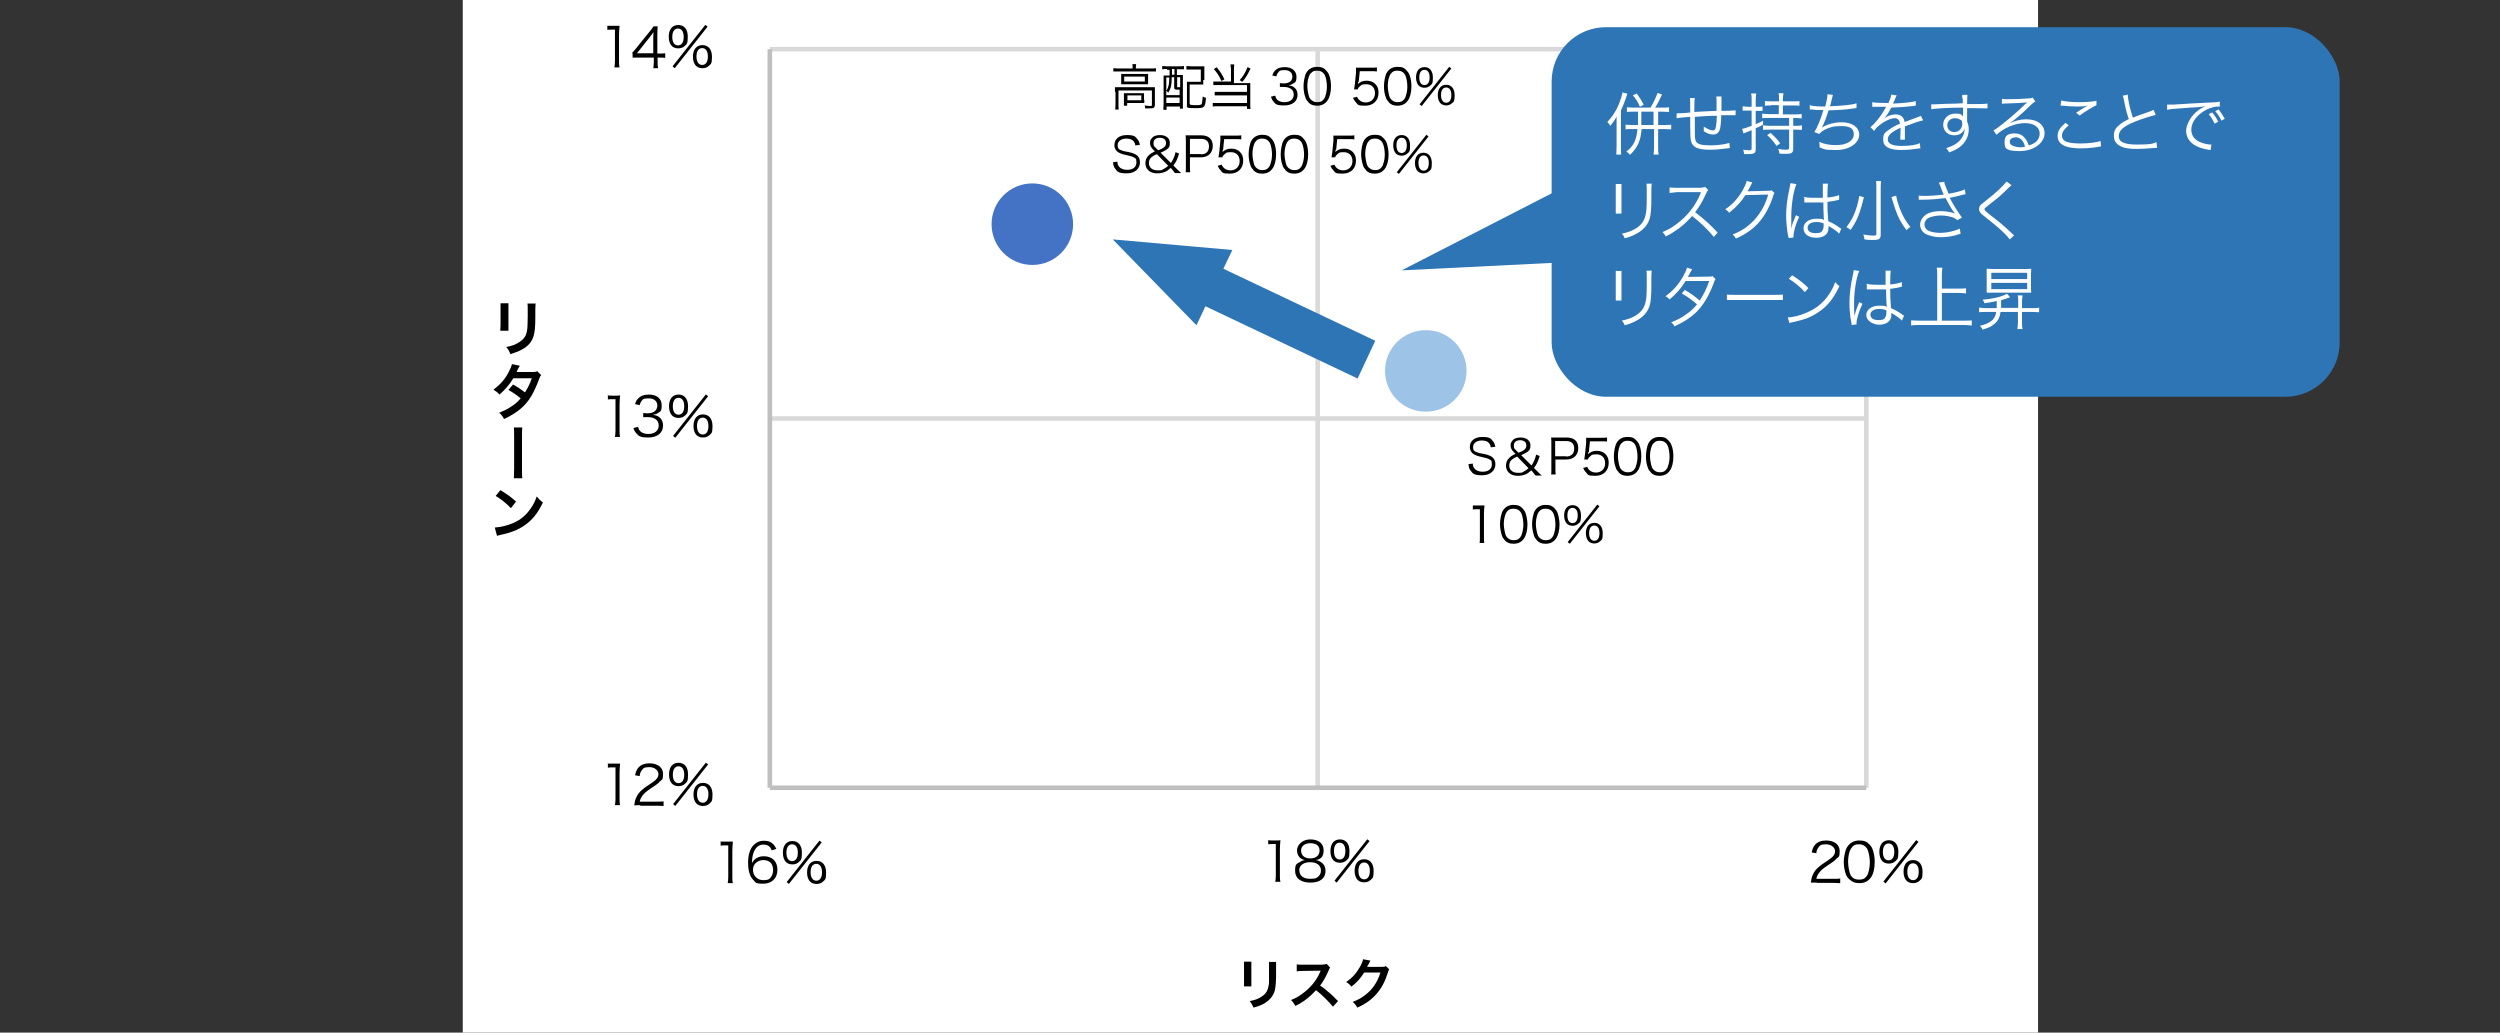 <?xml version="1.0" encoding="UTF-8"?>
<svg id="_レイヤー_1" data-name="レイヤー_1" xmlns="http://www.w3.org/2000/svg" version="1.1" xmlns:xlink="http://www.w3.org/1999/xlink" viewBox="0 0 920 380">
  <rect x="0" y="0" width="920" height="380" fill="#333333" stroke="none"/>
  <!-- Generator: Adobe Illustrator 29.5.1, SVG Export Plug-In . SVG Version: 2.1.0 Build 141)  -->
  <defs>
    <style>
      .st0 {
        clip-path: url(#clippath-4);
      }

      .st1, .st2 {
        fill: #fff;
      }

      .st3, .st4 {
        fill: #2e75b6;
      }

      .st2, .st4 {
        fill-rule: evenodd;
      }

      .st5 {
        fill: #9dc3e6;
      }

      .st6 {
        clip-path: url(#clippath-36);
      }

      .st7 {
        clip-path: url(#clippath-1);
      }

      .st8 {
        isolation: isolate;
      }

      .st9 {
        clip-path: url(#clippath-5);
      }

      .st10 {
        clip-path: url(#clippath-3);
      }

      .st11 {
        clip-rule: evenodd;
      }

      .st11, .st12, .st13 {
        fill: none;
      }

      .st12 {
        stroke: #d9d9d9;
      }

      .st12, .st13 {
        stroke-linejoin: round;
        stroke-width: 1.7px;
      }

      .st14 {
        fill: #4472c4;
      }

      .st13 {
        stroke: #bfbfbf;
      }

      .st15 {
        clip-path: url(#clippath-2);
      }

      .st16 {
        clip-path: url(#clippath);
      }
    </style>
    <clipPath id="clippath">
      <polygon class="st11" points="170 392.9 750 392.9 750 -86 170 -86 170 392.9 170 392.9"/>
    </clipPath>
    <clipPath id="clippath-1">
      <polygon class="st11" points="170 392.9 750 392.9 750 -86 170 -86 170 392.9 170 392.9"/>
    </clipPath>
    <clipPath id="clippath-2">
      <polygon class="st11" points="170 392.9 750 392.9 750 -86 170 -86 170 392.9 170 392.9"/>
    </clipPath>
    <clipPath id="clippath-3">
      <polygon class="st11" points="170 392.9 750 392.9 750 -86 170 -86 170 392.9 170 392.9"/>
    </clipPath>
    <clipPath id="clippath-4">
      <polygon class="st11" points="170 392.9 750 392.9 750 -86 170 -86 170 392.9 170 392.9"/>
    </clipPath>
    <clipPath id="clippath-5">
      <polygon class="st11" points="170 392.9 750 392.9 750 -86 170 -86 170 392.9 170 392.9"/>
    </clipPath>
    <clipPath id="clippath-6">
      <polygon class="st11" points="170 392.9 750 392.9 750 -86 170 -86 170 392.9 170 392.9"/>
    </clipPath>
    <clipPath id="clippath-8">
      <polygon class="st11" points="170 392.9 750 392.9 750 -86 170 -86 170 392.9 170 392.9"/>
    </clipPath>
    <clipPath id="clippath-10">
      <polygon class="st11" points="170 392.9 750 392.9 750 -86 170 -86 170 392.9 170 392.9"/>
    </clipPath>
    <clipPath id="clippath-12">
      <polygon class="st11" points="170 392.9 750 392.9 750 -86 170 -86 170 392.9 170 392.9"/>
    </clipPath>
    <clipPath id="clippath-14">
      <polygon class="st11" points="170 392.9 750 392.9 750 -86 170 -86 170 392.9 170 392.9"/>
    </clipPath>
    <clipPath id="clippath-16">
      <polygon class="st11" points="170 392.9 750 392.9 750 -86 170 -86 170 392.9 170 392.9"/>
    </clipPath>
    <clipPath id="clippath-18">
      <polygon class="st11" points="170 392.9 750 392.9 750 -86 170 -86 170 392.9 170 392.9"/>
    </clipPath>
    <clipPath id="clippath-20">
      <polygon class="st11" points="170 392.9 750 392.9 750 -86 170 -86 170 392.9 170 392.9"/>
    </clipPath>
    <clipPath id="clippath-22">
      <polygon class="st11" points="170 392.9 750 392.9 750 -86 170 -86 170 392.9 170 392.9"/>
    </clipPath>
    <clipPath id="clippath-24">
      <polygon class="st11" points="170 392.9 750 392.9 750 -86 170 -86 170 392.9 170 392.9"/>
    </clipPath>
    <clipPath id="clippath-26">
      <polygon class="st11" points="170 392.9 750 392.9 750 -86 170 -86 170 392.9 170 392.9"/>
    </clipPath>
    <clipPath id="clippath-28">
      <polygon class="st11" points="170 392.9 750 392.9 750 -86 170 -86 170 392.9 170 392.9"/>
    </clipPath>
    <clipPath id="clippath-30">
      <polygon class="st11" points="170 392.9 750 392.9 750 -86 170 -86 170 392.9 170 392.9"/>
    </clipPath>
    <clipPath id="clippath-32">
      <polygon class="st11" points="170 393.2 750 393.2 750 -86 170 -86 170 393.2 170 393.2"/>
    </clipPath>
    <clipPath id="clippath-34">
      <polygon class="st11" points="170 393.2 750 393.2 750 -86 170 -86 170 393.2 170 393.2"/>
    </clipPath>
    <clipPath id="clippath-36">
      <polygon class="st11" points="170 393.2 750 393.2 750 -86 170 -86 170 393.2 170 393.2"/>
    </clipPath>
  </defs>
  <g>
    <polygon class="st2" points="170.3 -86 750 -86 750 393.2 170.3 393.2 170.3 -86 170.3 -86"/>
    <g class="st16">
      <path class="st12" d="M283.3,154h403.5M283.3,18.1h403.5"/>
    </g>
    <g class="st7">
      <path class="st12" d="M484.9,18.1v271.8M686.8,18.1v271.8"/>
    </g>
    <g class="st15">
      <line class="st13" x1="283.3" y1="289.9" x2="283.3" y2="18.1"/>
    </g>
    <g class="st10">
      <line class="st13" x1="283.3" y1="289.9" x2="686.8" y2="289.9"/>
    </g>
    <g class="st0">
      <path class="st5" d="M539.7,136.5c0,8.3-6.7,15-15,15s-15-6.7-15-15,6.7-15,15-15,15,6.7,15,15h0Z"/>
    </g>
    <g class="st9">
      <path class="st14" d="M394.9,82.5c0,8.3-6.7,15-15,15s-15-6.7-15-15,6.7-15,15-15,15,6.7,15,15h0Z"/>
    </g>
    <g class="st6">
      <polygon class="st4" points="453.5 92 450.2 98.9 506.1 125.4 499.6 139.3 443.6 112.7 440.3 119.7 409.5 88.1 453.5 92 453.5 92"/>
    </g>
  </g>
  <g>
    <path d="M223.3,9.5c.5,0,.9,0,1.7,0h1.3c.7,0,1,0,1.7,0-.1,1.2-.2,2.2-.2,3.3v9.7c0,.9,0,1.5.2,2.3h-1.9c.1-.7.2-1.3.2-2.3v-11.6h-1.1c-.6,0-1.2,0-1.7.1v-1.6Z"/>
    <path d="M232.6,19.5c.4-.5.9-1,1.3-1.5l5.1-6.3c.7-.8,1-1.3,1.5-2h1.5c0,1.2-.1,1.8-.1,3.4v6.6h.8c.8,0,1.4,0,2.1-.1v1.7c-.7-.1-1.2-.1-2.1-.1h-.7v1.7c0,1,0,1.4.2,2.2h-1.8c.1-.7.2-1.3.2-2.2v-1.7h-5.4c-1.1,0-1.7,0-2.4,0v-1.5ZM240.4,14.5c0-1.1,0-1.7.1-2.7-.4.6-.9,1.3-1.5,2l-4.6,5.8h6v-5.1Z"/>
    <path d="M247.2,16.9c-.7-.7-1.1-1.9-1.1-3.4,0-2.7,1.3-4.3,3.5-4.3s3.5,1.6,3.5,4.3-.4,2.7-1.1,3.4c-.6.6-1.4.9-2.4.9s-1.8-.3-2.4-.9ZM247.4,13.6c0,2,.8,3.1,2.1,3.1s2.1-1.1,2.1-3.1-.8-3.1-2.1-3.1-2.1,1.1-2.1,3.1ZM259.6,9.2l.8.6-12.1,15.3-.8-.7,12.1-15.3ZM256.1,24.2c-.7-.7-1.1-1.9-1.1-3.3,0-2.7,1.3-4.3,3.5-4.3s3.5,1.6,3.5,4.3-.4,2.6-1.1,3.3c-.6.6-1.4.9-2.4.9s-1.8-.3-2.4-.9ZM256.3,20.8c0,1.9.8,3.1,2.1,3.1s2.1-1.1,2.1-3.1-.8-3.1-2.1-3.1-2.1,1.1-2.1,3.1Z"/>
  </g>
  <g>
    <path d="M223.5,145.5c.5,0,.9.1,1.7.1h1.3c.7,0,1,0,1.7-.1-.1,1.2-.2,2.2-.2,3.3v9.7c0,.9,0,1.5.2,2.3h-1.9c.1-.7.2-1.3.2-2.3v-11.6h-1.1c-.6,0-1.2,0-1.7.1v-1.6Z"/>
    <path d="M234.8,157.1c.3,1,.6,1.5,1.2,1.9.7.5,1.6.7,2.6.7,2.3,0,3.8-1.2,3.8-3.1s-1.4-3.1-4.1-3.1-1.1,0-1.6.1v-1.6c.5,0,.9.1,1.5.1,1.3,0,2.3-.3,2.9-.9.5-.5.8-1.2.8-1.9,0-1.7-1.2-2.7-3.2-2.7s-2.1.3-2.7,1.1c-.3.4-.4.7-.6,1.4l-1.7-.4c.3-1,.6-1.5,1.1-2,.9-1,2.2-1.5,4-1.5,2.9,0,4.7,1.5,4.7,3.9s-.5,2.3-1.4,2.9c-.5.4-1,.5-1.9.7,1.2.1,1.8.3,2.5.9.9.7,1.3,1.7,1.3,3,0,2.7-2.1,4.4-5.4,4.4s-3.5-.6-4.5-1.6c-.4-.5-.7-.9-1-1.9l1.7-.4Z"/>
    <path d="M247.3,152.9c-.7-.7-1.1-1.9-1.1-3.4,0-2.7,1.3-4.3,3.5-4.3s3.5,1.6,3.5,4.3-.4,2.7-1.1,3.4c-.6.6-1.4.9-2.4.9s-1.8-.3-2.4-.9ZM247.6,149.5c0,2,.8,3.1,2.1,3.1s2.1-1.1,2.1-3.1-.8-3.1-2.1-3.1-2.1,1.1-2.1,3.1ZM259.8,145.2l.8.6-12.1,15.3-.8-.7,12.1-15.3ZM256.3,160.1c-.7-.7-1.1-1.9-1.1-3.3,0-2.7,1.3-4.3,3.5-4.3s3.5,1.6,3.5,4.3-.4,2.6-1.1,3.3c-.6.6-1.4.9-2.4.9s-1.8-.3-2.4-.9ZM256.5,156.8c0,1.9.8,3.1,2.1,3.1s2.1-1.1,2.1-3.1-.8-3.1-2.1-3.1-2.1,1.1-2.1,3.1Z"/>
  </g>
  <g>
    <path d="M223.5,281c.5,0,.9,0,1.7,0h1.3c.7,0,1,0,1.7,0-.1,1.2-.2,2.2-.2,3.3v9.7c0,.9,0,1.5.2,2.3h-1.9c.1-.7.2-1.3.2-2.3v-11.6h-1.1c-.6,0-1.2,0-1.7.1v-1.6Z"/>
    <path d="M235.6,296.3c-1.3,0-1.6,0-2.2.1.2-1.6.3-1.9.6-2.6.5-1.3,1.3-2.4,2.6-3.4.7-.6.7-.6,3.1-2.2,2-1.3,2.6-2.2,2.6-3.4s-1.3-2.5-3.3-2.5-2.3.4-2.9,1.3c-.4.5-.6,1-.7,2l-1.7-.3c.3-1.4.6-2.1,1.3-2.9.9-1,2.3-1.5,4-1.5,3,0,5,1.5,5,3.9s-.4,2-1.2,2.8c-.6.7-1.1,1.1-3.4,2.6-1.6,1.1-2.2,1.6-2.9,2.5-.6.8-.9,1.4-1.1,2.3h6.4c1,0,1.7,0,2.4-.1v1.7c-.8,0-1.5-.1-2.5-.1h-6.1Z"/>
    <path d="M247.3,288.4c-.7-.7-1.1-1.9-1.1-3.4,0-2.7,1.3-4.3,3.5-4.3s3.5,1.6,3.5,4.3-.4,2.7-1.1,3.4c-.6.6-1.4.9-2.4.9s-1.8-.3-2.4-.9ZM247.6,285.1c0,2,.8,3.1,2.1,3.1s2.1-1.1,2.1-3.1-.8-3.1-2.1-3.1-2.1,1.1-2.1,3.1ZM259.8,280.7l.8.6-12.1,15.3-.8-.7,12.1-15.3ZM256.3,295.7c-.7-.7-1.1-1.9-1.1-3.3,0-2.7,1.3-4.3,3.5-4.3s3.5,1.6,3.5,4.3-.4,2.6-1.1,3.3c-.6.6-1.4.9-2.4.9s-1.8-.3-2.4-.9ZM256.5,292.3c0,1.9.8,3.1,2.1,3.1s2.1-1.1,2.1-3.1-.8-3.1-2.1-3.1-2.1,1.1-2.1,3.1Z"/>
  </g>
  <g>
    <path d="M265,309.7c.5,0,.9,0,1.7,0h1.3c.7,0,1,0,1.7,0-.1,1.2-.2,2.2-.2,3.3v9.7c0,.9,0,1.5.2,2.3h-1.9c.1-.7.2-1.3.2-2.3v-11.6h-1.1c-.6,0-1.2,0-1.7.1v-1.6Z"/>
    <path d="M284.1,313.1c-.3-.6-.4-.9-.7-1.3-.6-.7-1.4-1-2.4-1-1.6,0-2.7.8-3.5,2.5-.5,1.2-.7,2.1-.8,4.3.4-.6.6-.9,1-1.3.9-.8,2-1.2,3.4-1.2,3.1,0,5,1.9,5,5s-2.1,5.1-5.2,5.1-2.8-.5-3.6-1.3c-1.3-1.2-2-3.4-2-6.3s.6-4.7,1.5-6c1.1-1.4,2.5-2.2,4.2-2.2s2.3.3,3,.8c.7.5,1.1,1,1.7,2.2l-1.6.5ZM280.9,316.5c-1,0-2.1.4-2.8,1.1s-1,1.5-1,2.5c0,2.2,1.6,3.8,3.8,3.8s2.5-.6,3.1-1.6c.3-.5.5-1.3.5-2.1,0-2.4-1.3-3.7-3.7-3.7Z"/>
    <path d="M289.2,317.2c-.7-.7-1.1-1.9-1.1-3.4,0-2.7,1.3-4.3,3.5-4.3s3.5,1.6,3.5,4.3-.4,2.7-1.1,3.4c-.6.6-1.4.9-2.4.9s-1.8-.3-2.4-.9ZM289.4,313.8c0,2,.8,3.1,2.1,3.1s2.1-1.1,2.1-3.1-.8-3.1-2.1-3.1-2.1,1.1-2.1,3.1ZM301.6,309.4l.8.6-12.1,15.3-.8-.7,12.1-15.3ZM298.1,324.4c-.7-.7-1.1-1.9-1.1-3.3,0-2.7,1.3-4.3,3.5-4.3s3.5,1.6,3.5,4.3-.4,2.6-1.1,3.3c-.6.6-1.4.9-2.4.9s-1.8-.3-2.4-.9ZM298.3,321c0,1.9.8,3.1,2.1,3.1s2.1-1.1,2.1-3.1-.8-3.1-2.1-3.1-2.1,1.1-2.1,3.1Z"/>
  </g>
  <g>
    <path d="M466.5,309.2c.5,0,.9.1,1.7.1h1.3c.7,0,1,0,1.7-.1-.1,1.2-.2,2.2-.2,3.3v9.7c0,.9,0,1.5.2,2.3h-1.9c.1-.7.2-1.3.2-2.3v-11.6h-1.1c-.6,0-1.2,0-1.7.1v-1.6Z"/>
    <path d="M486.3,317.4c1,.7,1.5,1.8,1.5,3.1,0,2.7-2,4.3-5.5,4.3s-5.7-1.5-5.7-4.3.6-2.5,1.8-3.3c.6-.4,1.1-.6,1.8-.7-1.8-.3-2.9-1.7-2.9-3.6s1.9-4,4.9-4,4.9,1.5,4.9,4-1.1,3.3-2.9,3.6c.8.1,1.4.4,2.1.9ZM478.2,320.4c0,1.9,1.5,3,3.9,3s2.5-.4,3.2-1c.5-.5.8-1.2.8-2,0-2-1.5-3.1-4-3.1s-4,1.2-4,3.1ZM478.8,313c0,1.8,1.3,2.9,3.4,2.9s3.4-1.1,3.4-2.9-1.3-2.7-3.4-2.7-3.4,1.1-3.4,2.7Z"/>
    <path d="M490.7,316.6c-.7-.7-1.1-1.9-1.1-3.4,0-2.7,1.3-4.3,3.5-4.3s3.5,1.6,3.5,4.3-.4,2.7-1.1,3.4c-.6.6-1.4.9-2.4.9s-1.8-.3-2.4-.9ZM490.9,313.2c0,2,.8,3.1,2.1,3.1s2.1-1.1,2.1-3.1-.8-3.1-2.1-3.1-2.1,1.1-2.1,3.1ZM503.2,308.9l.8.6-12.1,15.3-.8-.7,12.1-15.3ZM499.6,323.8c-.7-.7-1.1-1.9-1.1-3.3,0-2.7,1.3-4.3,3.5-4.3s3.5,1.6,3.5,4.3-.4,2.6-1.1,3.3c-.6.6-1.4.9-2.4.9s-1.8-.3-2.4-.9ZM499.9,320.5c0,1.9.8,3.1,2.1,3.1s2.1-1.1,2.1-3.1-.8-3.1-2.1-3.1-2.1,1.1-2.1,3.1Z"/>
  </g>
  <g>
    <path d="M668.6,324.8c-1.3,0-1.6,0-2.2,0,.2-1.6.3-1.9.6-2.6.5-1.3,1.3-2.4,2.6-3.4.7-.6.7-.6,3.1-2.2,2-1.3,2.6-2.2,2.6-3.4s-1.3-2.5-3.3-2.5-2.3.4-2.9,1.3c-.4.5-.6,1-.7,2l-1.7-.3c.3-1.4.6-2.1,1.3-2.9.9-1,2.3-1.5,4-1.5,3,0,5,1.5,5,3.9s-.4,2-1.2,2.8c-.6.7-1.1,1.1-3.4,2.6-1.6,1.1-2.2,1.6-2.9,2.5-.6.8-.9,1.4-1.1,2.3h6.4c1,0,1.7,0,2.4-.1v1.7c-.8,0-1.5-.1-2.5-.1h-6.1Z"/>
    <path d="M680.5,323.6c-.5-.5-1-1.2-1.2-1.8-.5-1.4-.8-3-.8-4.6s.5-4.3,1.2-5.4c1-1.6,2.5-2.5,4.5-2.5s2.8.5,3.7,1.4c.6.6,1,1.2,1.2,1.8.5,1.4.8,3,.8,4.6,0,2.4-.5,4.6-1.4,5.8-1,1.4-2.4,2.1-4.2,2.1s-2.7-.5-3.7-1.4ZM681.6,311.7c-.4.5-.7,1-.9,1.5-.4,1.2-.6,2.6-.6,4s.4,3.8.9,4.8c.7,1.2,1.7,1.7,3.1,1.7s1.9-.3,2.5-.9c.4-.5.8-1,.9-1.6.4-1.2.6-2.6.6-4s-.4-3.7-.9-4.7c-.7-1.2-1.7-1.8-3.1-1.8s-1.9.3-2.5,1Z"/>
    <path d="M692.7,316.9c-.7-.7-1.1-1.9-1.1-3.4,0-2.7,1.3-4.3,3.5-4.3s3.5,1.6,3.5,4.3-.4,2.7-1.1,3.4c-.6.6-1.4.9-2.4.9s-1.8-.3-2.4-.9ZM692.9,313.5c0,2,.8,3.1,2.1,3.1s2.1-1.1,2.1-3.1-.8-3.1-2.1-3.1-2.1,1.1-2.1,3.1ZM705.2,309.2l.8.6-12.1,15.3-.8-.7,12.1-15.3ZM701.6,324.1c-.7-.7-1.1-1.9-1.1-3.3,0-2.7,1.3-4.3,3.5-4.3s3.5,1.6,3.5,4.3-.4,2.6-1.1,3.3c-.6.6-1.4.9-2.4.9s-1.8-.3-2.4-.9ZM701.9,320.8c0,1.9.8,3.1,2.1,3.1s2.1-1.1,2.1-3.1-.8-3.1-2.1-3.1-2.1,1.1-2.1,3.1Z"/>
  </g>
  <g>
    <path d="M187.1,111.7c0,.6,0,.8,0,2v6.1c0,1.1,0,1.4,0,1.9h-3c0-.5.1-1.2.1-2v-6.1c0-1.1,0-1.4,0-2h3ZM197.1,111.8c0,.5-.1.8-.1,2v3c0,3.4-.2,5.3-.6,6.7-.6,2.2-2,3.9-4.3,5.1-1.2.7-2.3,1.1-4.3,1.7-.4-1.1-.6-1.5-1.5-2.6,2.2-.4,3.4-.9,4.8-1.8,2.1-1.4,2.8-2.7,3-5.6,0-.9.1-1.9.1-3.7v-2.8c0-1.1,0-1.6-.1-2.1h3.1Z"/>
    <path d="M199,138.2c-.3.4-.3.5-.7,1.5-.7,2-1.9,4.6-2.8,6.1-2.2,3.7-5.3,6.2-10,8.4-.7-1.2-1-1.6-1.8-2.3,1.9-.8,3-1.3,4.3-2.2,1.6-1,2.5-1.8,3.6-3.1-1.5-1.3-2.9-2.2-4.5-3.1l1.7-2c1.8,1,2.8,1.7,4.4,2.9,1-1.6,1.8-3.1,2.5-5.2h-6.8c-1.4,2.3-2.9,4.1-5.1,6-.7-.8-1.1-1.1-2.2-1.8,2.4-1.8,4.2-3.8,5.5-6.3.6-1.2,1.1-2.2,1.3-3.1l2.9.6q-.2.4-.7,1.2c-.3.6-.4.9-.5,1.1q.4,0,5.7,0c.9,0,1.4,0,1.9-.3l1.5,1.5Z"/>
    <path d="M192.2,157.3c-.1.8-.1,1.4-.1,3.3v12.1c0,1.9,0,2.5.1,3.3h-3.1q0-.7.1-3.3v-12q0-2.6-.1-3.4h3.1Z"/>
    <path d="M182.3,194.1c1.9-.1,4.5-.7,6.5-1.6,2.8-1.2,4.8-2.9,6.5-5.4,1-1.4,1.6-2.6,2.2-4.4.9,1,1.2,1.4,2.3,2.2-1.9,4-4,6.6-7,8.6-2.2,1.5-5,2.6-8.4,3.3-.9.2-.9.2-1.5.4l-.8-3ZM184.2,180.4c2.6,1.6,4,2.6,5.7,4.2l-1.9,2.4c-1.8-1.9-3.6-3.3-5.6-4.5l1.8-2.2Z"/>
  </g>
  <g>
    <path d="M460.5,353.9c0,.6,0,.7,0,1.8v5.5c0,1,0,1.3,0,1.8h-2.7c0-.5,0-1.1,0-1.8v-5.5c0-1,0-1.3,0-1.8h2.7ZM469.6,353.9c0,.5,0,.7,0,1.9v2.7c0,3.1-.2,4.8-.5,6.1-.6,2-1.9,3.5-3.9,4.7-1.1.6-2.1,1-3.9,1.5-.4-1-.6-1.3-1.4-2.4,2-.4,3.1-.8,4.3-1.6,1.9-1.2,2.5-2.5,2.8-5.1,0-.9,0-1.7,0-3.3v-2.5c0-1,0-1.4,0-1.9h2.8Z"/>
    <path d="M490.4,370.3c-1.7-2-4-4.3-6.1-5.9-2.3,2.5-4.6,4.3-7.6,5.8-.6-1-.8-1.4-1.6-2.2,1.5-.6,2.5-1.1,4-2.2,3-2.1,5.4-5,6.7-8.1l.2-.5q-.3,0-6.6.1c-1,0-1.5,0-2.2.2v-2.6c.5.1.9.1,1.7.1h7.5c1.1-.1,1.3-.1,1.8-.3l1.3,1.4c-.3.3-.4.6-.6,1.1-.9,2.1-1.9,3.9-3.1,5.5,1.3.8,2.3,1.7,3.7,2.9q.5.4,2.9,2.8l-1.9,2.1Z"/>
    <path d="M511.2,356.8c-.2.3-.3.5-.5,1.2-.9,3-2.3,5.7-4.1,7.7-1.8,2.1-4,3.7-7.1,5.1-.6-1-.8-1.3-1.7-2.1,2-.8,3.1-1.4,4.4-2.4,2.9-2.1,4.7-4.9,5.8-8.4h-6c-1.2,2-2.8,3.8-4.7,5.2-.6-.8-.9-1.1-1.9-1.7,2.3-1.6,3.7-3.2,5.2-5.8.6-1.1.9-1.9,1-2.6l2.7.5q-.1.2-.3.6t-.3.6-.3.5-.3.6c.3,0,.6,0,1,0h4.4c.8,0,1,0,1.5-.3l1.3,1.3Z"/>
  </g>
  <g>
    <path d="M416.8,24.8c0-.5,0-.8-.1-1.2h1.4c0,.4-.1.7-.1,1.2v.4h5.6c.8,0,1.2,0,1.8-.1v1.2c-.6,0-1.1,0-1.8,0h-12.1c-.7,0-1.2,0-1.8,0v-1.2c.5,0,1,.1,1.8.1h5.3v-.3ZM410.3,33.7c0-.6,0-1.1,0-1.6.5,0,1,0,1.8,0h11.2c.9,0,1.3,0,1.7,0,0,.6,0,1,0,1.6v4.8c0,.6-.1.9-.4,1.1-.3.2-.6.3-1.5.3s-.5,0-1.7,0c0-.5,0-.7-.2-1.1.7.1,1.4.2,2,.2s.7,0,.7-.4v-5.3h-12.3v5.2c0,.8,0,1.2.1,1.8h-1.3c0-.5.1-1.1.1-1.8v-4.6ZM412.6,28.6c0-.6,0-1,0-1.4.5,0,.9,0,1.7,0h6.7c.7,0,1,0,1.5,0,0,.5,0,.8,0,1.4v1c0,.8,0,1,0,1.4-.5,0-.9,0-1.7,0h-6.6c-.7,0-1,0-1.6,0,0-.4,0-.7,0-1.4v-1ZM413.7,30h7.6v-1.8h-7.6v1.8ZM421.1,36.6c0,.6,0,.9,0,1.3-.5,0-1,0-1.7,0h-4.6v1h-1.2c0-.4,0-.8,0-1.5v-1.8c0-.6,0-.9,0-1.3.4,0,.8,0,1.5,0h4.3c.7,0,1.1,0,1.6,0,0,.4,0,.6,0,1.2v1.2ZM414.9,36.9h5.1v-1.8h-5.1v1.8Z"/>
    <path d="M429.5,25.4c-.7,0-1.3,0-1.8.1v-1.2c.5,0,1.1.1,1.8.1h4.3c.8,0,1.4,0,1.9-.1v1.2c-.5,0-1.1,0-1.8,0h-.8v2.1h.3c.9,0,1.4,0,1.9,0,0,.6,0,1,0,1.8v8.7c0,.7,0,1.4,0,1.9h-1.1v-.8h-4.9v1.2h-1.2c0-.6.1-1.1.1-2.2v-8.6c0-.8,0-1.3,0-1.8.5,0,1,0,1.8,0h.4v-2.1h-.9ZM429.2,28.4v6.6h4.9v-2c-.5,0-.6,0-.6,0-1.1,0-1.4-.1-1.4-.8v-3.8h-.9c0,2.9-.3,4.2-1.3,5.7-.2-.3-.4-.5-.7-.7.5-.7.7-1.3.9-2.2.1-.7.2-1.3.2-2.7h-1.1ZM429.2,37.9h4.9v-2h-4.9v2ZM431.3,27.5h.9v-2.1h-.9v2.1ZM433.1,31.8c0,.3,0,.3.7.3s.2,0,.5,0v-3.7h-1.1v3.4ZM442.8,29.4c0,.7,0,1.2,0,1.7-.5,0-1,0-1.7,0h-3.3v6.9c0,.3,0,.4.2.5.2.1.8.2,1.9.2,1.6,0,2.1-.1,2.3-.4.2-.4.3-1.5.4-2.8.5.3.7.4,1.2.5-.3,3.7-.5,3.8-4,3.8s-3-.2-3-1.5v-6.5c0-.8,0-1.3,0-1.7.6,0,1,0,1.7,0h3.4v-4.5h-3.5c-.9,0-1.4,0-1.8,0v-1.3c.5,0,1.1.1,1.9.1h3c.7,0,1.2,0,1.7,0,0,.5,0,.8,0,1.8v3.3Z"/>
    <path d="M452.9,25.3c0-.8,0-1.2-.1-1.6h1.4c0,.4-.1.8-.1,1.6v5.3h4.6c.6,0,.9,0,1.4-.1,0,.5,0,.8,0,1.4v6.4c0,.7,0,1.2.1,1.8h-1.3v-1h-10.9c-.7,0-1.2,0-1.7.1v-1.3c.5,0,.9,0,1.7,0h10.9v-2.8h-10.3c-.7,0-1.2,0-1.6,0v-1.3c.4,0,.8,0,1.7,0h10.2v-2.5h-10.8c-.7,0-1.1,0-1.6,0v-1.3c.5,0,.9,0,1.7,0h4.8v-5.3ZM447.8,24.8c1.5,1.9,1.8,2.4,2.8,4.4l-1.1.6c-1-2.1-1.4-2.7-2.8-4.4l1-.6ZM460.2,25.2c-1.1,2.3-1.6,3.2-3,4.9l-1-.6c1.4-1.6,2-2.6,2.9-4.8l1.1.5Z"/>
    <path d="M469.3,35.3c.3.9.5,1.3,1.1,1.7.6.4,1.4.6,2.3.6,2.1,0,3.4-1.1,3.4-2.8s-1.3-2.8-3.7-2.8-1,0-1.4,0v-1.4c.4,0,.8.1,1.3.1,1.2,0,2.1-.3,2.6-.8.5-.4.7-1.1.7-1.7,0-1.5-1.1-2.4-2.9-2.4s-1.9.3-2.4,1c-.3.3-.4.6-.6,1.3l-1.5-.3c.3-.9.5-1.3,1-1.8.8-.9,2-1.3,3.6-1.3,2.6,0,4.3,1.4,4.3,3.5s-.5,2.1-1.3,2.6c-.5.3-.9.5-1.7.6,1,.1,1.6.3,2.2.8.8.6,1.2,1.6,1.2,2.7,0,2.4-1.9,3.9-4.9,3.9s-3.2-.5-4-1.5c-.4-.4-.6-.8-.9-1.7l1.5-.4Z"/>
    <path d="M481.5,37.6c-.5-.5-.9-1-1.1-1.7-.5-1.3-.7-2.7-.7-4.2s.4-3.9,1-4.9c.9-1.5,2.3-2.2,4-2.2s2.5.4,3.3,1.3c.5.5.9,1.1,1.1,1.7.5,1.2.7,2.7.7,4.2,0,2.2-.5,4.1-1.3,5.2-.9,1.3-2.2,1.9-3.8,1.9s-2.4-.4-3.3-1.3ZM482.5,26.8c-.4.4-.7.9-.8,1.3-.4,1.1-.6,2.3-.6,3.6s.4,3.4.8,4.3c.6,1,1.6,1.6,2.8,1.6s1.7-.3,2.2-.8c.4-.4.7-.9.8-1.4.4-1.1.6-2.3.6-3.6s-.3-3.3-.8-4.2c-.6-1.1-1.6-1.6-2.8-1.6s-1.7.3-2.2.9Z"/>
    <path d="M499.8,30.1q0,.3-.1.8c.9-.8,1.9-1.2,3.2-1.2s2.4.4,3.2,1.2c.8.8,1.2,1.8,1.2,3.2,0,2.9-1.9,4.8-4.9,4.8s-2.6-.4-3.4-1.2c-.4-.5-.7-.8-1.1-1.7l1.5-.4c.2.5.3.7.6,1,.6.7,1.5,1.1,2.6,1.1,2,0,3.4-1.4,3.4-3.4s-1.2-3.3-3.2-3.3-1.7.3-2.4.8c-.4.3-.6.6-.8,1.1h-1.3c.1-.8.2-1.2.3-2l.4-4.1c0-.5,0-.7,0-1.1s0-.3,0-.8c.6,0,.8,0,1.9,0h3.7c1,0,1.4,0,2.1-.1v1.5c-.7-.1-1.3-.1-2.1-.1h-4.2l-.4,4Z"/>
    <path d="M511.1,37.6c-.5-.5-.9-1-1.1-1.7-.5-1.3-.7-2.7-.7-4.2s.4-3.9,1-4.9c.9-1.5,2.2-2.2,4-2.2s2.5.4,3.3,1.3c.5.5.9,1.1,1.1,1.7.5,1.2.7,2.7.7,4.2,0,2.2-.5,4.1-1.3,5.2-.9,1.3-2.2,1.9-3.8,1.9s-2.4-.4-3.3-1.3ZM512.1,26.8c-.4.4-.7.9-.8,1.3-.4,1.1-.6,2.3-.6,3.6s.4,3.4.8,4.3c.6,1,1.6,1.6,2.8,1.6s1.7-.3,2.2-.8c.4-.4.7-.9.8-1.4.4-1.1.6-2.3.6-3.6s-.3-3.3-.8-4.2c-.6-1.1-1.6-1.6-2.8-1.6s-1.7.3-2.3.9Z"/>
    <path d="M522.1,31.5c-.6-.6-1-1.7-1-3,0-2.4,1.2-3.8,3.1-3.8s3.1,1.4,3.1,3.8-.3,2.4-1,3c-.5.5-1.3.8-2.1.8s-1.6-.3-2.1-.8ZM522.3,28.5c0,1.8.7,2.8,1.9,2.8s1.9-1,1.9-2.8-.7-2.8-1.9-2.8-1.9,1-1.9,2.8ZM533.3,24.6l.8.6-10.9,13.8-.8-.6,10.9-13.8ZM530.1,38c-.6-.6-1-1.7-1-3,0-2.4,1.2-3.8,3.1-3.8s3.1,1.4,3.1,3.8-.3,2.4-1,3c-.5.5-1.3.8-2.1.8s-1.6-.3-2.1-.8ZM530.3,35c0,1.7.7,2.8,1.9,2.8s1.9-1,1.9-2.8-.7-2.8-1.9-2.8-1.9,1-1.9,2.8Z"/>
    <path d="M417.8,53.5c-.1-.7-.3-1.1-.6-1.5-.6-.7-1.5-1-2.7-1-1.9,0-3.2,1-3.2,2.4s.5,1.6,1.6,2c.5.2.5.2,2.6.6,2.9.6,4,1.7,4,3.8s-1.7,4-4.8,4-3.5-.6-4.3-1.7c-.5-.6-.7-1.2-.8-2.4l1.6-.2c0,.9.2,1.3.6,1.8.6.8,1.7,1.2,3,1.2,2.1,0,3.4-1,3.4-2.7s-.4-1.5-1-1.9c-.6-.3-.8-.4-3-.9-1.1-.2-1.8-.5-2.4-.8-1.1-.6-1.7-1.6-1.7-2.8,0-2.3,1.8-3.7,4.6-3.7s3.2.6,4,1.7c.4.5.6,1,.8,1.9l-1.5.2Z"/>
    <path d="M432.3,63.6c-.6-.8-.8-1-1.1-1.4l-.4-.4c-.9.8-1.4,1.2-2.2,1.5-.8.3-1.7.5-2.7.5-1.5,0-2.6-.4-3.4-1.2-.7-.7-1-1.6-1-2.6s.4-2.1,1.2-2.8c.6-.6,1.1-.9,2.3-1.5l-.6-.6c-.9-.9-1.2-1.6-1.2-2.5s.2-1.1.5-1.5c.6-1,1.7-1.4,3.2-1.4,2.2,0,3.6,1.2,3.6,2.8s-.3,1.8-1,2.4c-.5.4-.7.5-2.4,1.3l3.8,3.8c.9-1.4,1.3-2.3,1.7-4l1.3.5c-.7,2.3-1.1,3.1-2.1,4.4l1.2,1.2c.6.6,1.2,1.2,1.7,1.6h-2.2ZM425.8,56.7c-1.2.5-1.6.8-2.1,1.2-.6.5-.9,1.3-.9,2.1,0,1.6,1.2,2.7,3.2,2.7s1.5-.2,2.2-.5c.6-.3,1-.6,1.7-1.2l-4.1-4.2ZM426.2,55.3c1.3-.5,1.5-.6,1.9-.9.7-.5,1-1,1-1.8,0-1.2-.9-1.9-2.3-1.9s-2.3.7-2.3,1.9.2,1.2.8,1.8l.8.8Z"/>
    <path d="M436.3,63.6c.1-.6.1-1.2.1-2v-9.7c0-.7,0-1.3-.1-2.1.6,0,1.2,0,2,0h3.7c2.8,0,4.3,1.4,4.3,3.9s-1.6,4.2-4.4,4.2h-4v3.5c0,.9,0,1.4.1,2h-1.7ZM441.9,56.8c1.9,0,3-1,3-2.9s-1-2.8-3-2.8h-4v5.6h4Z"/>
    <path d="M450,55.1q0,.3-.1.8c.9-.8,1.9-1.2,3.2-1.2s2.4.4,3.2,1.2c.8.8,1.2,1.8,1.2,3.2,0,2.9-1.9,4.8-4.9,4.8s-2.6-.4-3.4-1.2c-.5-.5-.7-.8-1.1-1.7l1.5-.4c.2.5.3.7.6,1,.6.7,1.5,1.1,2.6,1.1,2,0,3.4-1.4,3.4-3.4s-1.2-3.3-3.2-3.3-1.7.3-2.4.8c-.4.3-.6.6-.8,1.1h-1.4c.1-.8.2-1.2.3-2l.4-4.1c0-.5,0-.7,0-1.1s0-.3,0-.8c.6,0,.8,0,1.9,0h3.7c1,0,1.4,0,2.1-.1v1.5c-.7-.1-1.3-.1-2.1-.1h-4.2l-.4,4Z"/>
    <path d="M461.3,62.6c-.5-.5-.9-1-1.1-1.7-.5-1.3-.7-2.7-.7-4.2s.4-3.9,1-4.9c.9-1.5,2.3-2.2,4-2.2s2.5.4,3.3,1.3c.5.5.9,1.1,1.1,1.7.5,1.2.7,2.7.7,4.2,0,2.2-.5,4.1-1.3,5.2-.9,1.3-2.2,1.9-3.8,1.9s-2.4-.4-3.3-1.3ZM462.3,51.8c-.4.4-.7.9-.8,1.3-.4,1.1-.6,2.3-.6,3.6s.4,3.4.8,4.3c.6,1,1.6,1.6,2.8,1.6s1.7-.3,2.2-.8c.4-.4.7-.9.8-1.4.4-1.1.6-2.3.6-3.6s-.3-3.3-.8-4.2c-.6-1.1-1.6-1.6-2.8-1.6s-1.7.3-2.3.9Z"/>
    <path d="M473.1,62.6c-.5-.5-.9-1-1.1-1.7-.5-1.3-.7-2.7-.7-4.2s.4-3.9,1-4.9c.9-1.5,2.2-2.2,4-2.2s2.5.4,3.3,1.3c.5.5.9,1.1,1.1,1.7.5,1.2.7,2.7.7,4.2,0,2.2-.5,4.1-1.3,5.2-.9,1.3-2.2,1.9-3.8,1.9s-2.4-.4-3.3-1.3ZM474.1,51.8c-.4.4-.7.9-.8,1.3-.4,1.1-.6,2.3-.6,3.6s.4,3.4.8,4.3c.6,1,1.6,1.6,2.8,1.6s1.7-.3,2.2-.8c.4-.4.7-.9.8-1.4.4-1.1.6-2.3.6-3.6s-.3-3.3-.8-4.2c-.6-1.1-1.6-1.6-2.8-1.6s-1.7.3-2.3.9Z"/>
    <path d="M491.5,55.1q0,.3-.1.8c.9-.8,1.9-1.2,3.2-1.2s2.4.4,3.2,1.2c.8.8,1.2,1.8,1.2,3.2,0,2.9-1.9,4.8-4.9,4.8s-2.6-.4-3.4-1.2c-.5-.5-.7-.8-1.1-1.7l1.5-.4c.2.5.3.7.6,1,.6.7,1.5,1.1,2.6,1.1,2,0,3.4-1.4,3.4-3.4s-1.2-3.3-3.2-3.3-1.7.3-2.4.8c-.4.3-.6.6-.8,1.1h-1.3c.1-.8.2-1.2.3-2l.4-4.1c0-.5,0-.7,0-1.1s0-.3,0-.8c.6,0,.8,0,1.9,0h3.7c1,0,1.4,0,2.1-.1v1.5c-.7-.1-1.3-.1-2.1-.1h-4.2l-.4,4Z"/>
    <path d="M502.7,62.6c-.5-.5-.9-1-1.1-1.7-.4-1.3-.7-2.7-.7-4.2s.4-3.9,1-4.9c.9-1.5,2.2-2.2,4-2.2s2.5.4,3.3,1.3c.5.5.9,1.1,1.1,1.7.4,1.2.7,2.7.7,4.2,0,2.2-.5,4.1-1.3,5.2-.9,1.3-2.2,1.9-3.8,1.9s-2.4-.4-3.3-1.3ZM503.8,51.8c-.4.4-.7.9-.8,1.3-.4,1.1-.6,2.3-.6,3.6s.4,3.4.8,4.3c.6,1,1.6,1.6,2.8,1.6s1.7-.3,2.2-.8c.4-.4.7-.9.8-1.4.4-1.1.6-2.3.6-3.6s-.3-3.3-.8-4.2c-.6-1.1-1.6-1.6-2.8-1.6s-1.7.3-2.3.9Z"/>
    <path d="M513.7,56.5c-.6-.6-1-1.7-1-3,0-2.4,1.2-3.8,3.1-3.8s3.1,1.4,3.1,3.8-.3,2.4-1,3c-.5.5-1.3.8-2.1.8s-1.6-.3-2.1-.8ZM513.9,53.5c0,1.8.7,2.8,1.9,2.8s1.9-1,1.9-2.8-.7-2.8-1.9-2.8-1.9,1-1.9,2.8ZM524.9,49.6l.8.6-10.9,13.8-.8-.6,10.9-13.8ZM521.7,63c-.6-.6-1-1.7-1-3,0-2.4,1.2-3.8,3.1-3.8s3.1,1.4,3.1,3.8-.3,2.4-1,3c-.5.5-1.3.8-2.1.8s-1.6-.3-2.1-.8ZM522,60c0,1.7.7,2.8,1.9,2.8s1.9-1,1.9-2.8-.7-2.8-1.9-2.8-1.9,1-1.9,2.8Z"/>
  </g>
  <g>
    <path d="M548.6,164.6c-.1-.7-.3-1.1-.6-1.5-.6-.7-1.5-1-2.7-1-1.9,0-3.2,1-3.2,2.4s.5,1.6,1.6,2c.5.2.5.2,2.6.6,2.9.6,4,1.7,4,3.8s-1.7,4-4.8,4-3.5-.6-4.3-1.7c-.5-.6-.7-1.2-.8-2.4l1.6-.2c0,.9.2,1.3.6,1.8.6.8,1.7,1.2,3,1.2,2.1,0,3.4-1,3.4-2.7s-.4-1.5-1-1.9c-.6-.3-.8-.4-3-.9-1.1-.2-1.8-.5-2.4-.8-1.1-.6-1.7-1.6-1.7-2.8,0-2.3,1.8-3.7,4.6-3.7s3.2.6,4,1.7c.4.5.6,1,.8,1.9l-1.5.2Z"/>
    <path d="M565,174.9c-.6-.8-.8-1-1.1-1.4l-.4-.4c-.9.8-1.4,1.2-2.2,1.5-.8.3-1.7.5-2.7.5-1.5,0-2.6-.4-3.4-1.2-.7-.7-1-1.6-1-2.6s.4-2.1,1.2-2.8c.6-.6,1.1-.9,2.3-1.5l-.6-.6c-.9-.9-1.2-1.6-1.2-2.5s.2-1.1.5-1.5c.6-1,1.7-1.4,3.2-1.4,2.2,0,3.6,1.2,3.6,2.8s-.3,1.8-1,2.4c-.5.4-.7.5-2.4,1.3l3.8,3.8c.9-1.4,1.3-2.3,1.7-4l1.3.5c-.7,2.3-1.1,3.1-2.1,4.4l1.2,1.2c.6.6,1.2,1.2,1.7,1.6h-2.2ZM558.4,168c-1.2.5-1.6.8-2.1,1.2-.6.5-.9,1.3-.9,2.1,0,1.6,1.2,2.7,3.2,2.7s1.5-.2,2.2-.5c.6-.3,1-.6,1.7-1.2l-4.1-4.2ZM558.8,166.6c1.3-.5,1.5-.6,1.9-.9.7-.5,1-1,1-1.8,0-1.2-.9-1.9-2.3-1.9s-2.3.7-2.3,1.9.2,1.2.8,1.8l.8.8Z"/>
    <path d="M570.8,174.8c.1-.6.1-1.2.1-2v-9.7c0-.7,0-1.3-.1-2.1.6,0,1.2,0,2,0h3.7c2.8,0,4.3,1.4,4.3,3.9s-1.6,4.2-4.4,4.2h-4v3.5c0,.9,0,1.4.1,2h-1.7ZM576.3,168c1.9,0,3-1,3-2.9s-1-2.8-3-2.8h-4v5.6h4Z"/>
    <path d="M584.5,166.3q0,.3-.1.8c.9-.8,1.9-1.2,3.2-1.2s2.4.4,3.2,1.2c.8.8,1.2,1.8,1.2,3.2,0,2.9-1.9,4.8-4.9,4.8s-2.6-.4-3.4-1.2c-.5-.5-.7-.8-1.1-1.7l1.5-.4c.2.5.3.7.6,1,.6.7,1.5,1.1,2.6,1.1,2,0,3.4-1.4,3.4-3.4s-1.2-3.3-3.2-3.3-1.7.3-2.4.8c-.4.3-.6.6-.8,1.1h-1.3c.1-.8.2-1.2.3-2l.4-4.1c0-.5,0-.7,0-1.1s0-.3,0-.8c.6,0,.8,0,1.9,0h3.7c1,0,1.4,0,2.1-.1v1.5c-.7-.1-1.3-.1-2.1-.1h-4.2l-.4,4Z"/>
    <path d="M595.7,173.8c-.5-.5-.9-1-1.1-1.7-.5-1.3-.7-2.7-.7-4.2s.4-3.9,1-4.9c.9-1.5,2.2-2.2,4-2.2s2.5.4,3.3,1.3c.5.5.9,1.1,1.1,1.7.5,1.2.7,2.7.7,4.2,0,2.2-.5,4.1-1.3,5.2-.9,1.3-2.2,1.9-3.8,1.9s-2.4-.4-3.3-1.3ZM596.8,163c-.4.4-.7.9-.8,1.3-.4,1.1-.6,2.3-.6,3.6s.4,3.4.8,4.3c.6,1,1.6,1.6,2.8,1.6s1.7-.3,2.2-.8c.4-.4.7-.9.8-1.4.4-1.1.6-2.3.6-3.6s-.3-3.3-.8-4.2c-.6-1.1-1.6-1.6-2.8-1.6s-1.7.3-2.2.9Z"/>
    <path d="M607.5,173.8c-.5-.5-.9-1-1.1-1.7-.5-1.3-.7-2.7-.7-4.2s.4-3.9,1-4.9c.9-1.5,2.2-2.2,4-2.2s2.5.4,3.3,1.3c.5.5.9,1.1,1.1,1.7.5,1.2.7,2.7.7,4.2,0,2.2-.5,4.1-1.3,5.2-.9,1.3-2.2,1.9-3.8,1.9s-2.4-.4-3.3-1.3ZM608.6,163c-.4.4-.7.9-.8,1.3-.4,1.1-.6,2.3-.6,3.6s.4,3.4.8,4.3c.6,1,1.6,1.6,2.8,1.6s1.7-.3,2.2-.8c.4-.4.7-.9.8-1.4.4-1.1.6-2.3.6-3.6s-.3-3.3-.8-4.2c-.6-1.1-1.6-1.6-2.8-1.6s-1.7.3-2.2.9Z"/>
    <path d="M542.2,186c.5,0,.8,0,1.5,0h1.1c.6,0,.9,0,1.5,0-.1,1.1-.2,2-.2,3v8.8c0,.8,0,1.4.1,2h-1.7c.1-.6.1-1.2.1-2v-10.4h-1c-.6,0-1,0-1.6.1v-1.4Z"/>
    <path d="M553.8,198.8c-.5-.5-.9-1-1.1-1.7-.4-1.3-.7-2.7-.7-4.2s.4-3.9,1-4.9c.9-1.5,2.3-2.2,4-2.2s2.5.4,3.3,1.3c.5.5.9,1.1,1.1,1.7.4,1.2.7,2.7.7,4.2,0,2.2-.5,4.1-1.3,5.2-.9,1.3-2.2,1.9-3.8,1.9s-2.4-.4-3.3-1.3ZM554.8,188c-.4.4-.7.9-.8,1.3-.4,1.1-.6,2.3-.6,3.6s.4,3.4.8,4.3c.6,1,1.6,1.6,2.8,1.6s1.7-.3,2.2-.8c.4-.4.7-.9.8-1.4.4-1.1.6-2.3.6-3.6s-.3-3.3-.8-4.2c-.6-1.1-1.6-1.6-2.8-1.6s-1.7.3-2.3.9Z"/>
    <path d="M565.6,198.8c-.5-.5-.9-1-1.1-1.7-.4-1.3-.7-2.7-.7-4.2s.4-3.9,1-4.9c.9-1.5,2.3-2.2,4-2.2s2.5.4,3.3,1.3c.5.5.9,1.1,1.1,1.7.4,1.2.7,2.7.7,4.2,0,2.2-.5,4.1-1.3,5.2-.9,1.3-2.2,1.9-3.8,1.9s-2.4-.4-3.3-1.3ZM566.6,188c-.4.4-.7.9-.8,1.3-.4,1.1-.6,2.3-.6,3.6s.4,3.4.8,4.3c.6,1,1.6,1.6,2.8,1.6s1.7-.3,2.2-.8c.4-.4.7-.9.8-1.4.4-1.1.6-2.3.6-3.6s-.3-3.3-.8-4.2c-.6-1.1-1.6-1.6-2.8-1.6s-1.7.3-2.3.9Z"/>
    <path d="M576.6,192.7c-.6-.6-1-1.7-1-3,0-2.4,1.2-3.8,3.1-3.8s3.1,1.4,3.1,3.8-.3,2.4-1,3c-.5.5-1.3.8-2.1.8s-1.6-.3-2.1-.8ZM576.8,189.7c0,1.8.7,2.8,1.9,2.8s1.9-1,1.9-2.8-.7-2.8-1.9-2.8-1.9,1-1.9,2.8ZM587.8,185.7l.8.6-10.9,13.8-.8-.6,10.9-13.8ZM584.6,199.2c-.6-.6-1-1.7-1-3,0-2.4,1.2-3.8,3.1-3.8s3.1,1.4,3.1,3.8-.3,2.4-1,3c-.5.5-1.3.8-2.1.8s-1.6-.3-2.1-.8ZM584.8,196.2c0,1.7.7,2.8,1.9,2.8s1.9-1,1.9-2.8-.7-2.8-1.9-2.8-1.9,1-1.9,2.8Z"/>
  </g>
  <g id="_グループ_60108" data-name="グループ_60108">
    <rect id="_長方形_25802" data-name="長方形_25802" class="st3" x="571" y="10" width="290" height="136" rx="20" ry="20"/>
    <g id="_併せ持ちをすることで_リスクは小さく_リターンは上昇" data-name="併せ持ちをすることで_リスクは小さく_リターンは上昇" class="st8">
      <g class="st8">
        <path class="st1" d="M596.5,54c0,1.1,0,2,.1,2.9h-1.8c0-1,.1-1.7.1-3v-8c0-.9,0-1.8,0-3-.8,1.5-1.4,2.3-2.3,3.4-.2-.4-.8-1.1-1.1-1.4,1.9-2,3.5-4.5,4.6-7.5.5-1.3.8-2.5,1-3.4l1.8.5c-.2.4-.3.7-.5,1.4-.4,1.2-1,2.8-1.9,4.8v13.3ZM600.9,41.1c-1,0-1.7,0-2.2.1v-1.7c.6,0,1.3.1,2.2.1h6.5c1.2-2,1.9-3.6,2.6-5.4l1.6.6c-.8,1.8-1.5,3.2-2.5,4.8h2.5c1.1,0,1.8,0,2.6-.1v1.7c-.7,0-1.5-.1-2.4-.1h-1.6v4.9h2.3c1.1,0,1.9,0,2.5-.1v1.7c-.6,0-1.5-.1-2.5-.1h-2.3v6.8c0,1,0,1.8.2,2.6h-1.9c.1-.8.2-1.6.2-2.6v-6.8h-4.6c-.2,2.3-.5,3.7-1.1,5.1-.7,1.7-1.7,3-3.2,4.4-.5-.7-.8-.9-1.3-1.2,2.7-2.1,3.7-4.2,4.1-8.3h-2.1c-1.1,0-1.7,0-2.3.1v-1.7c.6,0,1.3.1,2.3.1h2.3q0-1.2,0-4.9h-1.5ZM603.5,39.3c-.8-1.8-1.3-2.7-2.6-4.2l1.4-.7c1.1,1.5,1.6,2.3,2.6,4.1l-1.4.8ZM604,42.6v1.2c0,.7,0,1.3,0,2.2h4.5v-4.9h-4.5v1.5Z"/>
        <path class="st1" d="M623.7,36q-.2.8-.2,5.2c4-.2,5-.3,8.2-.4v-.7c0-.3,0-.5,0-.8,0-2.3,0-3-.1-3.8h1.9c0,.5,0,1.1,0,1.9v2.7s0,.7,0,.7c2.4,0,4.4-.1,5.2-.2v1.8c-.6,0-.8,0-1.8,0s-.9,0-1.7,0c-.4,0-.9,0-1.8,0,0,2.1-.2,3.9-.4,4.9-.4,1.5-1.2,2.2-2.5,2.2s-2-.3-3.5-1.2c0-.4,0-.5,0-.7s0-.5,0-1c1.4.9,2.5,1.4,3.3,1.4s1-.4,1.2-1.6c.2-1.1.2-1.9.3-3.8-3,0-4.8.2-8.1.4v2.2c0,3.8,0,5.6.2,6.3.2.8.7,1.3,1.7,1.6.8.3,2.3.4,3.9.4,2.7,0,5.3-.4,6.9-.9l.2,1.9c-.4,0-.4,0-1,.1-2.3.3-4.4.5-6.3.5-4.4,0-6.3-.8-7-3.1-.2-.9-.3-2.3-.3-5.9v-3.1c-2.5.2-3.9.3-5,.5v-1.8c.1,0,.3,0,.4,0,.5,0,2,0,4.6-.3v-1.6c0-2.3,0-3-.1-3.7h2Z"/>
        <path class="st1" d="M643.1,40.7c-.7,0-1.3,0-1.8,0v-1.6c.6,0,1.1.2,1.9.2h1.4v-2.4c0-1.1,0-1.7-.2-2.5h1.9c-.1.7-.2,1.4-.2,2.5v2.4h.8c.8,0,1.2,0,1.7-.1v1.6c-.6,0-1,0-1.7,0h-.8v4.9c1.3-.5,1.6-.7,2.7-1.3v1.5c-1.1.6-1.5.8-2.7,1.3v7.7c0,1.4-.5,1.8-2.7,1.8s-.8,0-1.6,0c0-.6-.1-.9-.3-1.6,1.1.1,1.6.2,2.2.2s.9-.2.9-.7v-6.7c-.8.3-1.2.5-2,.8-.3.1-.6.2-1,.4l-.5-1.7c.9-.1,1.6-.4,3.5-1.1v-5.6h-1.5ZM651.8,38.8c-.9,0-1.6,0-2.3.1v-1.7c.6,0,1.3.1,2.3.1h2.9v-1c0-.7,0-1.3-.2-2h1.8c0,.7-.2,1.2-.2,2v1h3.7c1,0,1.8,0,2.4-.1v1.7c-.8-.1-1.4-.1-2.4-.1h-3.7v3.3h4.4c1.1,0,1.9,0,2.5-.2v1.7c-.7-.1-1.5-.2-2.5-.2h-.6v2.9h.8c1,0,1.7,0,2.4-.2v1.7c-.7,0-1.4-.1-2.4-.1h-.8v7.1c0,1.4-.6,1.8-2.5,1.8s-1.5,0-2.6-.1c0-.7-.2-1.1-.4-1.7,1.1.2,2,.3,2.9.3s1.1-.2,1.1-.7v-6.7h-7.1c-1.1,0-1.7,0-2.5.1v-1.7c.8.1,1.4.2,2.5.2h7.1v-2.9h-7.4c-1,0-1.9,0-2.5.1v-1.7c.6.1,1.5.2,2.5.2h3.6v-3.3h-2.9ZM651.6,48.9c1.5,1.4,2.1,2,3.5,3.8l-1.3,1c-1.3-1.8-2-2.6-3.5-4l1.3-.8Z"/>
        <path class="st1" d="M666.3,38.8c1.2.3,2.8.4,5.4.4.5-2,.8-3.3.8-4.5l2,.2q-.1.4-.4,1.6c-.3,1.5-.4,1.8-.7,2.6,4.9-.2,8.2-.5,9.8-1.1v1.8c-.3,0-.5,0-1,.1-3.5.5-5.5.6-9.3.7-.7,2.4-1.8,5.3-2.5,6.4h0c1.8-1.2,4.5-2,7.3-2,3.9,0,6.5,1.8,6.5,4.6s-3.3,5.6-8.4,5.6-4.2-.3-6.2-1c0-.2,0-.3,0-.4v-.2c0-.1,0-.6-.1-1.4,1.9.9,4,1.2,6.2,1.2,3.9,0,6.5-1.6,6.5-4s-1.8-3-4.8-3-4.1.5-5.8,1.3c-1,.5-1.6,1-2.1,1.6l-1.8-.7c1.1-1.7,2.5-5.2,3.3-8.1-1.6,0-2.7,0-4.1-.2-.3,0-.6,0-.7,0h-.2v-1.8Z"/>
        <path class="st1" d="M694.8,38.2c.8-1.7,1.1-2.6,1.2-3.4l2,.3q-.2.3-.6,1.3c-.3.8-.7,1.5-.8,1.7q.3,0,.5,0c4-.2,6.5-.5,7.9-.9v1.7c-.2,0-.4,0-.8.1-2.6.3-5.2.5-8.2.6-.8,1.5-1.4,2.5-2.2,3.5-.2.3-.8.9-.8.9-.2.1-.3.2-.3.2,0,0,0,0,0,0h0q0,0,0,0t1.1-.9c1.2-.8,2.5-1.2,3.8-1.2,1.8,0,3,.9,3.3,2.8,1.8-.7,3.2-1.2,4.3-1.6,1.2-.4,1.3-.5,1.7-.7l.8,1.7c-1.3.2-3.5,1-6.7,2.2,0,.6,0,.9,0,1.5s0,.9,0,1.4c0,.5,0,.9,0,1.1,0,.4,0,.5,0,.9h-1.7c0-.5.1-2,.1-3.6s0-.5,0-.8c-3.4,1.6-4.7,2.8-4.7,4.3s1.5,2.4,5.1,2.4,5.2-.4,6.7-1l.2,1.9c-.4,0-.5,0-1,.1-2,.3-4.1.5-6.1.5-4.5,0-6.6-1.3-6.6-3.8s.8-2.7,2.5-3.9c.8-.6,2-1.3,3.7-2-.2-1.4-.8-2-2-2s-3.5.9-5.6,2.6c-1,.8-1.5,1.4-1.9,2.1l-1.4-1.4c1.7-1.3,3.8-3.9,5.6-7.1q0-.1.2-.4c0,0-.3,0-.5,0-.4,0-2.8,0-3.7,0h-.4c-.2,0-.3,0-.5,0v-1.7c.9.2,2.8.3,5.4.3h.4Z"/>
        <path class="st1" d="M722.1,36.4c0-.7,0-.9,0-1.5h1.9c0,.8-.1,1.2-.1,3.1v.3c4.7,0,6.6,0,7.5-.2v1.8c-.9,0-1.8-.1-4.8-.1s-.7,0-2.7,0v4.9c.4,1,.6,1.8.6,2.9,0,2.6-1.2,4.9-3.3,6.5-1,.8-2.1,1.3-3.9,2-.4-.8-.6-1-1.1-1.6,1.9-.6,3-1.1,4-1.9,1.8-1.4,2.7-3,2.8-5.3-.2.6-.4.9-.7,1.2-.8.9-1.8,1.3-3.1,1.3-2.4,0-4.1-1.6-4.1-3.9s1.9-4.1,4.4-4.1,2.2.4,2.9,1.1c0-.4,0-.5,0-1.4s0-.3,0-.6v-1.3c-5,0-10.1.3-11.7.6v-1.8c.4,0,.6,0,.9,0q.7,0,4.7-.2c2.4,0,4.3-.1,6-.2v-2ZM721.1,43.9c-.5-.3-1-.4-1.7-.4-1.6,0-2.8,1.1-2.8,2.6s1.1,2.5,2.6,2.5,2.9-1.2,2.9-2.9-.3-1.3-1-1.8Z"/>
        <path class="st1" d="M736.9,36.4c.7.1,1.1.1,2.3.1,2.1,0,5.4-.1,7.6-.3.6,0,.9-.1,1.2-.3l1,1.4c-.3.2-.5.3-1.3,1-3.4,3.4-6.5,6-8.2,7.1h0c1.9-.9,3.9-1.5,6.1-1.5,4.2,0,6.8,2,6.8,5.2s-3.6,6.5-9.2,6.5-5.5-1.3-5.5-3.6,1.6-2.9,3.6-2.9,3.1.7,4.1,2c.5.7.8,1.3,1.2,2.4,2.6-.7,4-2.2,4-4.4s-2-3.8-5.4-3.8-7.6,1.6-10.5,4.3l-1.1-1.6c.9-.5,1.8-1.2,3.5-2.5,2.7-2.1,6.6-5.6,8.3-7.3q.1-.1.4-.3s0,0,0,0h0c0-.1,0-.2,0-.2q0,0-.2,0c-.8.1-3.8.3-7.6.4-.5,0-.8,0-1.3.1v-1.9ZM741.6,50.6c-1.2,0-2,.6-2,1.5s.3,1.1,1,1.5c.7.3,1.7.6,2.8.6s.9,0,1.8-.2c-.5-2.3-1.8-3.5-3.6-3.5Z"/>
        <path class="st1" d="M761.2,46.2c-1.6,1.3-2.4,2.5-2.4,3.7s.7,2,2.1,2.4c1,.3,2.6.5,4.6.5,3.1,0,6.1-.4,7.5-.9l.2,2c-.3,0-.4,0-.8.1-2.2.4-4.5.6-6.7.6s-4.5-.3-5.7-.8c-1.9-.8-2.8-2-2.8-3.8s1-3.2,2.9-4.8l1.3,1ZM758.6,37c1.8.4,3.8.6,6.6.6s4.9-.2,6.3-.5v1.6c-1.4.7-3.7,2-6.2,3.8l-1.3-1c1.6-1.1,2.2-1.4,3.3-2.1.3-.2.3-.2.6-.3.2,0,.2,0,.5-.2-1.5.2-2.3.3-3.8.3s-3.9-.1-5.5-.3c-.4,0-.5,0-.8,0l.2-1.8Z"/>
        <path class="st1" d="M783,35c.1,1.7,1,5.8,1.9,8.3,1.5-.6,2.2-.9,6-2.2.9-.3,1.1-.4,1.6-.7l.8,1.9c-1.8.4-5.3,1.5-7.5,2.4-4.3,1.7-6.1,3.3-6.1,5.4s1.9,3.1,6.8,3.1,5.7-.3,7.1-.9l.2,2.1q-.5,0-1.8.1c-2.6.2-3.8.3-5.5.3-2.5,0-4.3-.2-5.5-.7-2-.8-3.1-2.1-3.1-4.1s.7-3,2.2-4.2c1-.8,1.7-1.2,3.3-2-.7-2-1.2-3.8-1.8-7-.2-1-.3-1.2-.4-1.6l2-.4Z"/>
        <path class="st1" d="M797.4,38.5c.5,0,.7,0,.9,0,.3,0,.6,0,1.4,0,3-.2,11-.7,14.2-.8,1.4,0,2.6-.2,3-.3v1.8c-.8,0-1.7,0-2.6.3-1.7.4-3.4,1.3-4.8,2.5-2,1.7-3.1,3.7-3.1,5.8s1.3,3.8,3.5,4.6c1.2.5,2.8.8,3.7.8h.2l-.3,2c-.3,0-.4,0-.8-.1-2.5-.4-4-1-5.4-1.9-1.8-1.2-2.8-3-2.8-5.1s1.7-5.6,4.7-7.7c.8-.5,1.4-.9,2.4-1.3-1.5.2-2.7.4-5.5.5-5.2.4-7.4.5-8.6.8v-2ZM814,41.3c1,1.2,1.5,1.9,2.3,3.5l-1.3.7c-.7-1.4-1.3-2.4-2.2-3.5l1.2-.6ZM816.4,40.2c.9,1.2,1.4,1.9,2.3,3.5l-1.2.7c-.7-1.4-1.3-2.4-2.3-3.5l1.2-.6Z"/>
      </g>
      <g class="st8">
        <path class="st1" d="M596.7,67.7c0,.6,0,.9,0,2.1v6.7c0,1.2,0,1.5,0,2.1h-2.1c0-.6,0-1.1,0-2.1v-6.7c0-1.1,0-1.5,0-2.1h2.1ZM607.8,67.7c0,.6-.1,1-.1,2.2v2.9c0,4-.2,6.2-.6,7.6-.7,2.3-2.3,4.2-4.7,5.5-1.2.7-2.4,1.2-4.5,1.8-.3-.7-.4-1-1.1-1.7,2.2-.5,3.4-.9,4.8-1.7,2.3-1.3,3.5-2.9,4-5.3.3-1.4.4-2.6.4-6.4v-2.8c0-1.3,0-1.6-.1-2.2h2.1Z"/>
        <path class="st1" d="M630.7,87.2c-2-2.5-4.8-5.2-8-7.7-1.8,2-3,3.1-4.8,4.5-1.7,1.2-3,2.1-4.9,3-.4-.7-.6-1-1.2-1.6,1.9-.8,3.1-1.4,5.1-2.9,4-2.9,7.1-6.9,8.9-11.3,0-.1,0-.2.1-.3,0,0,0,0,0-.2-.2,0-.3,0-.6,0h-8.3c-1.1.2-1.8.2-2.6.3v-2c.6,0,1.1.1,1.9.1h9.6c.9-.1,1.2-.2,1.6-.3l1.1,1.1c-.2.3-.4.6-.7,1.2-1.4,3.1-2.6,5.1-4.1,7,3.3,2.5,5.5,4.5,8.3,7.5l-1.4,1.6Z"/>
        <path class="st1" d="M644.8,67.2q-.2.3-.5,1c-.7,1.3-.9,1.8-1.2,2.2q.3,0,7.5-.2c.9,0,.9,0,1.3-.2l1.1,1c-.2.3-.2.3-.5,1.2-1.1,3.5-2.9,6.9-5,9.4-2.3,2.6-5,4.6-8.7,6.2-.4-.7-.6-1-1.2-1.5,3.8-1.5,6.4-3.4,8.8-6.3,1.9-2.3,3.4-5.2,4.3-8.4l-8.4.2c-1.5,2.4-3.5,4.6-6,6.5-.4-.6-.7-.8-1.4-1.3,2.6-1.7,4.5-3.8,6.3-6.8.9-1.6,1.4-2.8,1.6-3.6l2,.5Z"/>
        <path class="st1" d="M661.1,67.7c-1.1,2.5-1.9,7.6-1.9,11.7s0,2.3,0,3.5c0,.2,0,.2,0,.7v.5h0c.4-1.8.6-2.3,1.5-4.4,0-.2.2-.3.2-.5l1.2.6c-1.2,2.4-2.1,5.6-2.1,7.1s0,.1,0,.5l-1.8.2c0-.2,0-.4-.2-.9-.4-2.3-.7-4.9-.7-7.4s.3-5.9,1.3-10.3c.2-1.1.2-1.2.3-1.6l1.9.3ZM663.6,72.4c1.2.3,2.3.4,4.5.4s1.6,0,2.7,0q0-2.3,0-4.2c0-.4,0-.8,0-1h1.9c-.1.7-.2,1.8-.2,3.9s0,.7,0,1.2c1.9-.2,3.4-.5,4.3-.9v1.7s0,0-1.7.4c-.6.1-1.3.2-2.6.4,0,2.5,0,3.7.3,7.1,1.8.8,2.5,1.2,4.2,2.4.3.2.3.2.6.4l-.8,1.8c-.8-.9-1.8-1.6-3.5-2.6q0,0-.2-.1t-.2-.2c0,.4,0,.4,0,.6,0,.7-.1,1.2-.3,1.7-.6,1.3-2.1,2.1-4.2,2.1-2.9,0-4.7-1.4-4.7-3.5s2-3.5,4.7-3.5,2.2.2,2.8.5c0-.5-.2-2.9-.2-6.5-1.1,0-1.9,0-2.8,0s-1.9,0-2.8,0c-.4,0-.7,0-.8,0-.2,0-.4,0-.4,0-.1,0-.2,0-.2,0h0v-1.8ZM668.4,81.7c-1.9,0-3.2.8-3.2,2.1s1.1,2,2.9,2,2.1-.3,2.5-.9c.3-.4.5-1,.5-1.9s0-.8,0-.8c-1-.4-1.7-.5-2.7-.5Z"/>
        <path class="st1" d="M685.9,72.6c-.1.4-.2.7-.7,2.7-1,3.8-2.1,6.4-4.2,9.3-.5-.4-.9-.7-1.5-1,1.9-2.5,2.9-4.5,3.9-7.8.4-1.5.7-2.7.8-3.7l1.8.5ZM692.2,66.6c0,.7-.1,1.4-.1,2.5v17.2c0,1.6-.6,2-2.6,2s-2,0-3.4-.2c0-.8-.2-1.1-.4-1.8,1.6.3,2.7.4,3.7.4s1.1-.1,1.1-.6v-17c0-1.1,0-1.8-.1-2.5h2ZM697.8,72c.2,1.4.6,2.8,1.5,5.2,1,2.4,2,4.2,3.7,6.3-.7.5-1,.8-1.4,1.2-2.1-2.8-3.1-4.7-4.2-7.9,0,0-.4-1.3-1.2-3.8q0-.3-.2-.5l1.8-.5Z"/>
        <path class="st1" d="M706,72c.6,0,1.1.1,1.9.1,2.3,0,5.1-.2,7.4-.5-.4-.8-.8-1.8-1.2-3-.3-.6-.4-1-.6-1.4l2-.3q0,.7.7,2.2c.6,1.6.7,1.7.9,2.2,2.4-.4,4.7-1,6-1.6l.2,1.8c-.5,0-.7.1-1.5.3-1.5.4-1.8.5-3.4.8q-.6.1-.9.2c.9,1.9,2.8,4.9,4.5,7.3l-1.7.9c-.7-.5-1-.8-1.7-1-1.3-.4-2.7-.7-4.4-.7s-3.6.4-4.7,1c-.8.5-1.3,1.4-1.3,2.3s.4,1.5,1,2c.9.7,2.7,1.1,4.9,1.1s5.2-.6,7.1-1.6l.3,1.9c-2.5.9-4.9,1.3-7.3,1.3s-5.3-.7-6.5-1.9c-.7-.8-1.1-1.7-1.1-2.7,0-1.6,1.1-3.2,2.8-4.1,1.3-.6,2.8-.9,4.8-.9s4.1.4,5.2.9c-1.3-1.8-1.9-2.8-3-4.9-.3-.5-.3-.6-.4-.8-2.5.3-5.6.6-8.9.6-.5,0-.6,0-1,0v-1.8Z"/>
        <path class="st1" d="M740.2,68.2c-.3.2-.5.4-3.1,2.9-1.2,1.2-2.6,2.3-5.7,4.7-.9.7-1.1.9-1.1,1.2s.2.6,2.2,2.2c3.6,2.8,4.3,3.3,8,6.8.4.4.4.4.7.6l-1.6,1.5c-.6-.8-1.6-1.9-3.2-3.4-1.7-1.5-2.7-2.4-6.3-5.2-1.4-1.1-1.8-1.7-1.8-2.5s.2-1.2.7-1.7q.3-.3,2.1-1.7c3.3-2.5,6.4-5.5,7.3-6.8l1.8,1.3Z"/>
      </g>
      <g class="st8">
        <path class="st1" d="M596.7,99.7c0,.6,0,.9,0,2.1v6.7c0,1.2,0,1.5,0,2.1h-2.1c0-.6,0-1.1,0-2.1v-6.7c0-1.1,0-1.5,0-2.1h2.1ZM607.8,99.7c0,.6-.1,1-.1,2.2v2.9c0,4-.2,6.2-.6,7.6-.7,2.3-2.3,4.2-4.7,5.5-1.2.7-2.4,1.2-4.5,1.8-.3-.7-.4-1-1.1-1.7,2.2-.5,3.4-.9,4.8-1.7,2.3-1.3,3.5-2.9,4-5.3.3-1.4.4-2.6.4-6.4v-2.8c0-1.3,0-1.6-.1-2.2h2.1Z"/>
        <path class="st1" d="M622.8,98.9q-.3.5-.9,1.6c-.2.5-.5.9-.8,1.4q.3,0,7.7-.1c.6,0,1.1,0,1.4-.2l1.1,1.1c-.3.4-.3.5-.7,1.6-1.7,4.6-3.9,8.2-6.5,10.7-2.1,2-4.6,3.6-7.9,5.1-.4-.8-.6-1-1.2-1.5,2.1-.8,3.5-1.5,5.2-2.7,1.9-1.3,3.1-2.4,4.3-3.9-1.8-1.6-3.6-2.9-5.6-4l1.1-1.3c2.1,1.2,3.5,2.2,5.5,3.9,1.5-2.2,2.6-4.6,3.5-7.2h-8.7c-1.7,2.8-3.5,4.8-5.9,6.8-.6-.7-.8-.8-1.5-1.2,2.7-1.9,4.7-4.2,6.4-7.1.8-1.5,1.3-2.5,1.5-3.4l2,.6Z"/>
        <path class="st1" d="M635.5,108.4c.7.1,1.4.1,3.1.1h14.5c1.8,0,2.2,0,3-.1v2c-.8,0-1.4,0-3,0h-14.5c-1.8,0-2.3,0-3.1,0v-2Z"/>
        <path class="st1" d="M657.9,116.8c1.9,0,4.9-.8,7.3-1.9,4.8-2.1,8.2-5.8,10.2-11.1.6.8.8,1,1.5,1.5-2,4.3-4.3,7.3-7.6,9.5-2.6,1.8-5.1,2.8-9.3,3.7-.7.1-.9.2-1.5.4l-.6-2.1ZM659.5,101.3c2.7,1.7,4.2,2.9,6,4.7l-1.3,1.5c-1.8-2-3.8-3.6-5.9-4.9l1.2-1.3Z"/>
        <path class="st1" d="M684.2,99.7c-1.1,2.5-1.9,7.6-1.9,11.7s0,2.3.1,3.5c0,.2,0,.2,0,.7v.5h.1c.5-1.8.6-2.3,1.5-4.4,0-.2.1-.3.2-.5l1.2.6c-1.2,2.4-2.2,5.6-2.2,7.1s0,.1,0,.5l-1.8.2c0-.2,0-.4-.1-.9-.5-2.3-.7-4.9-.7-7.4s.3-5.9,1.3-10.3c.2-1.1.2-1.2.3-1.6l1.9.3ZM686.7,104.4c1.2.3,2.3.4,4.5.4s1.6,0,2.7,0q0-2.3,0-4.2c0-.4,0-.8,0-1h1.9c-.1.7-.2,1.8-.2,3.9s0,.7,0,1.2c1.9-.2,3.4-.5,4.3-.9v1.7s0,0-1.7.4c-.7.1-1.3.2-2.6.4,0,2.5,0,3.7.3,7.1,1.8.8,2.5,1.2,4.2,2.4.3.2.3.2.6.4l-.8,1.8c-.8-.9-1.8-1.6-3.5-2.6q-.1,0-.2-.1t-.2-.2c0,.4,0,.4,0,.6,0,.7,0,1.2-.3,1.7-.6,1.3-2.1,2.1-4.2,2.1s-4.7-1.4-4.7-3.5,2-3.5,4.7-3.5,2.2.2,2.8.5c0-.5-.2-2.9-.2-6.5-1.1,0-1.9,0-2.8,0s-2,0-2.8,0c-.4,0-.7,0-.8,0-.2,0-.4,0-.4,0-.1,0-.2,0-.2,0h-.1v-1.8ZM691.5,113.7c-1.9,0-3.2.8-3.2,2.1s1.2,2,2.9,2,2.1-.3,2.5-.9c.3-.4.5-1,.5-1.9s0-.8,0-.8c-1-.4-1.7-.5-2.7-.5Z"/>
        <path class="st1" d="M714.6,118h8.2c1.2,0,1.9,0,2.8-.1v1.9c-.9-.1-1.7-.2-2.8-.2h-16.6c-1.1,0-2,0-2.9.2v-1.9c.8,0,1.7.1,2.9.1h6.7v-16.9c0-1,0-1.7-.2-2.6h2.1c-.1.8-.2,1.6-.2,2.6v5.1h6.3c1.1,0,1.9,0,2.6-.1v1.9c-.8-.1-1.5-.2-2.6-.2h-6.3v10.1Z"/>
        <path class="st1" d="M734.8,113.2c0-.9,0-1.1,0-2.4-1.1.2-2.3.5-4.5.8-.2-.5-.3-.8-.7-1.3,4.2-.4,7-1.1,9-2.2l1.1,1.3c-.9.3-2.5.8-3.3,1.1,0,1.3,0,1.8,0,2.8h6.3v-2.5c0-.8,0-1.4-.2-2.1h1.8c0,.7-.2,1.3-.2,2.2v2.5h3.8c1.1,0,1.8,0,2.5-.2v1.7c-.7,0-1.5-.1-2.5-.1h-3.8v3.8c0,.9,0,1.7.2,2.5h-1.9c.1-.9.2-1.6.2-2.5v-3.8h-6.4c-.3,2.1-.9,3.3-2.4,4.5-1.1.9-1.9,1.3-4.2,2-.2-.5-.6-1-1-1.4,1.7-.4,2.6-.8,3.5-1.3,1.5-.9,2.2-1.9,2.5-3.8h-3.8c-1,0-1.8,0-2.5.1v-1.7c.7,0,1.5.2,2.5.2h3.9ZM733.6,107.7c-1.1,0-1.7,0-2.5,0,0-.6,0-1.2,0-2.1v-4.6c0-.8,0-1.5,0-2.1.7,0,1.5.1,2.8.1h10.8c1.3,0,2,0,2.8-.1,0,.6-.1,1.2-.1,2.1v4.6c0,.9,0,1.5.1,2.1-.7,0-1.3,0-2.5,0h-11.4ZM732.8,102.7h13.2v-2.3h-13.2v2.3ZM732.8,106.4h13.2v-2.3h-13.2v2.3Z"/>
      </g>
    </g>
    <path id="_多角形_13" data-name="多角形_13" class="st3" d="M515.6,99.6l59.2-30.4,7.3,27-66.4,3.3Z"/>
  </g>
</svg>